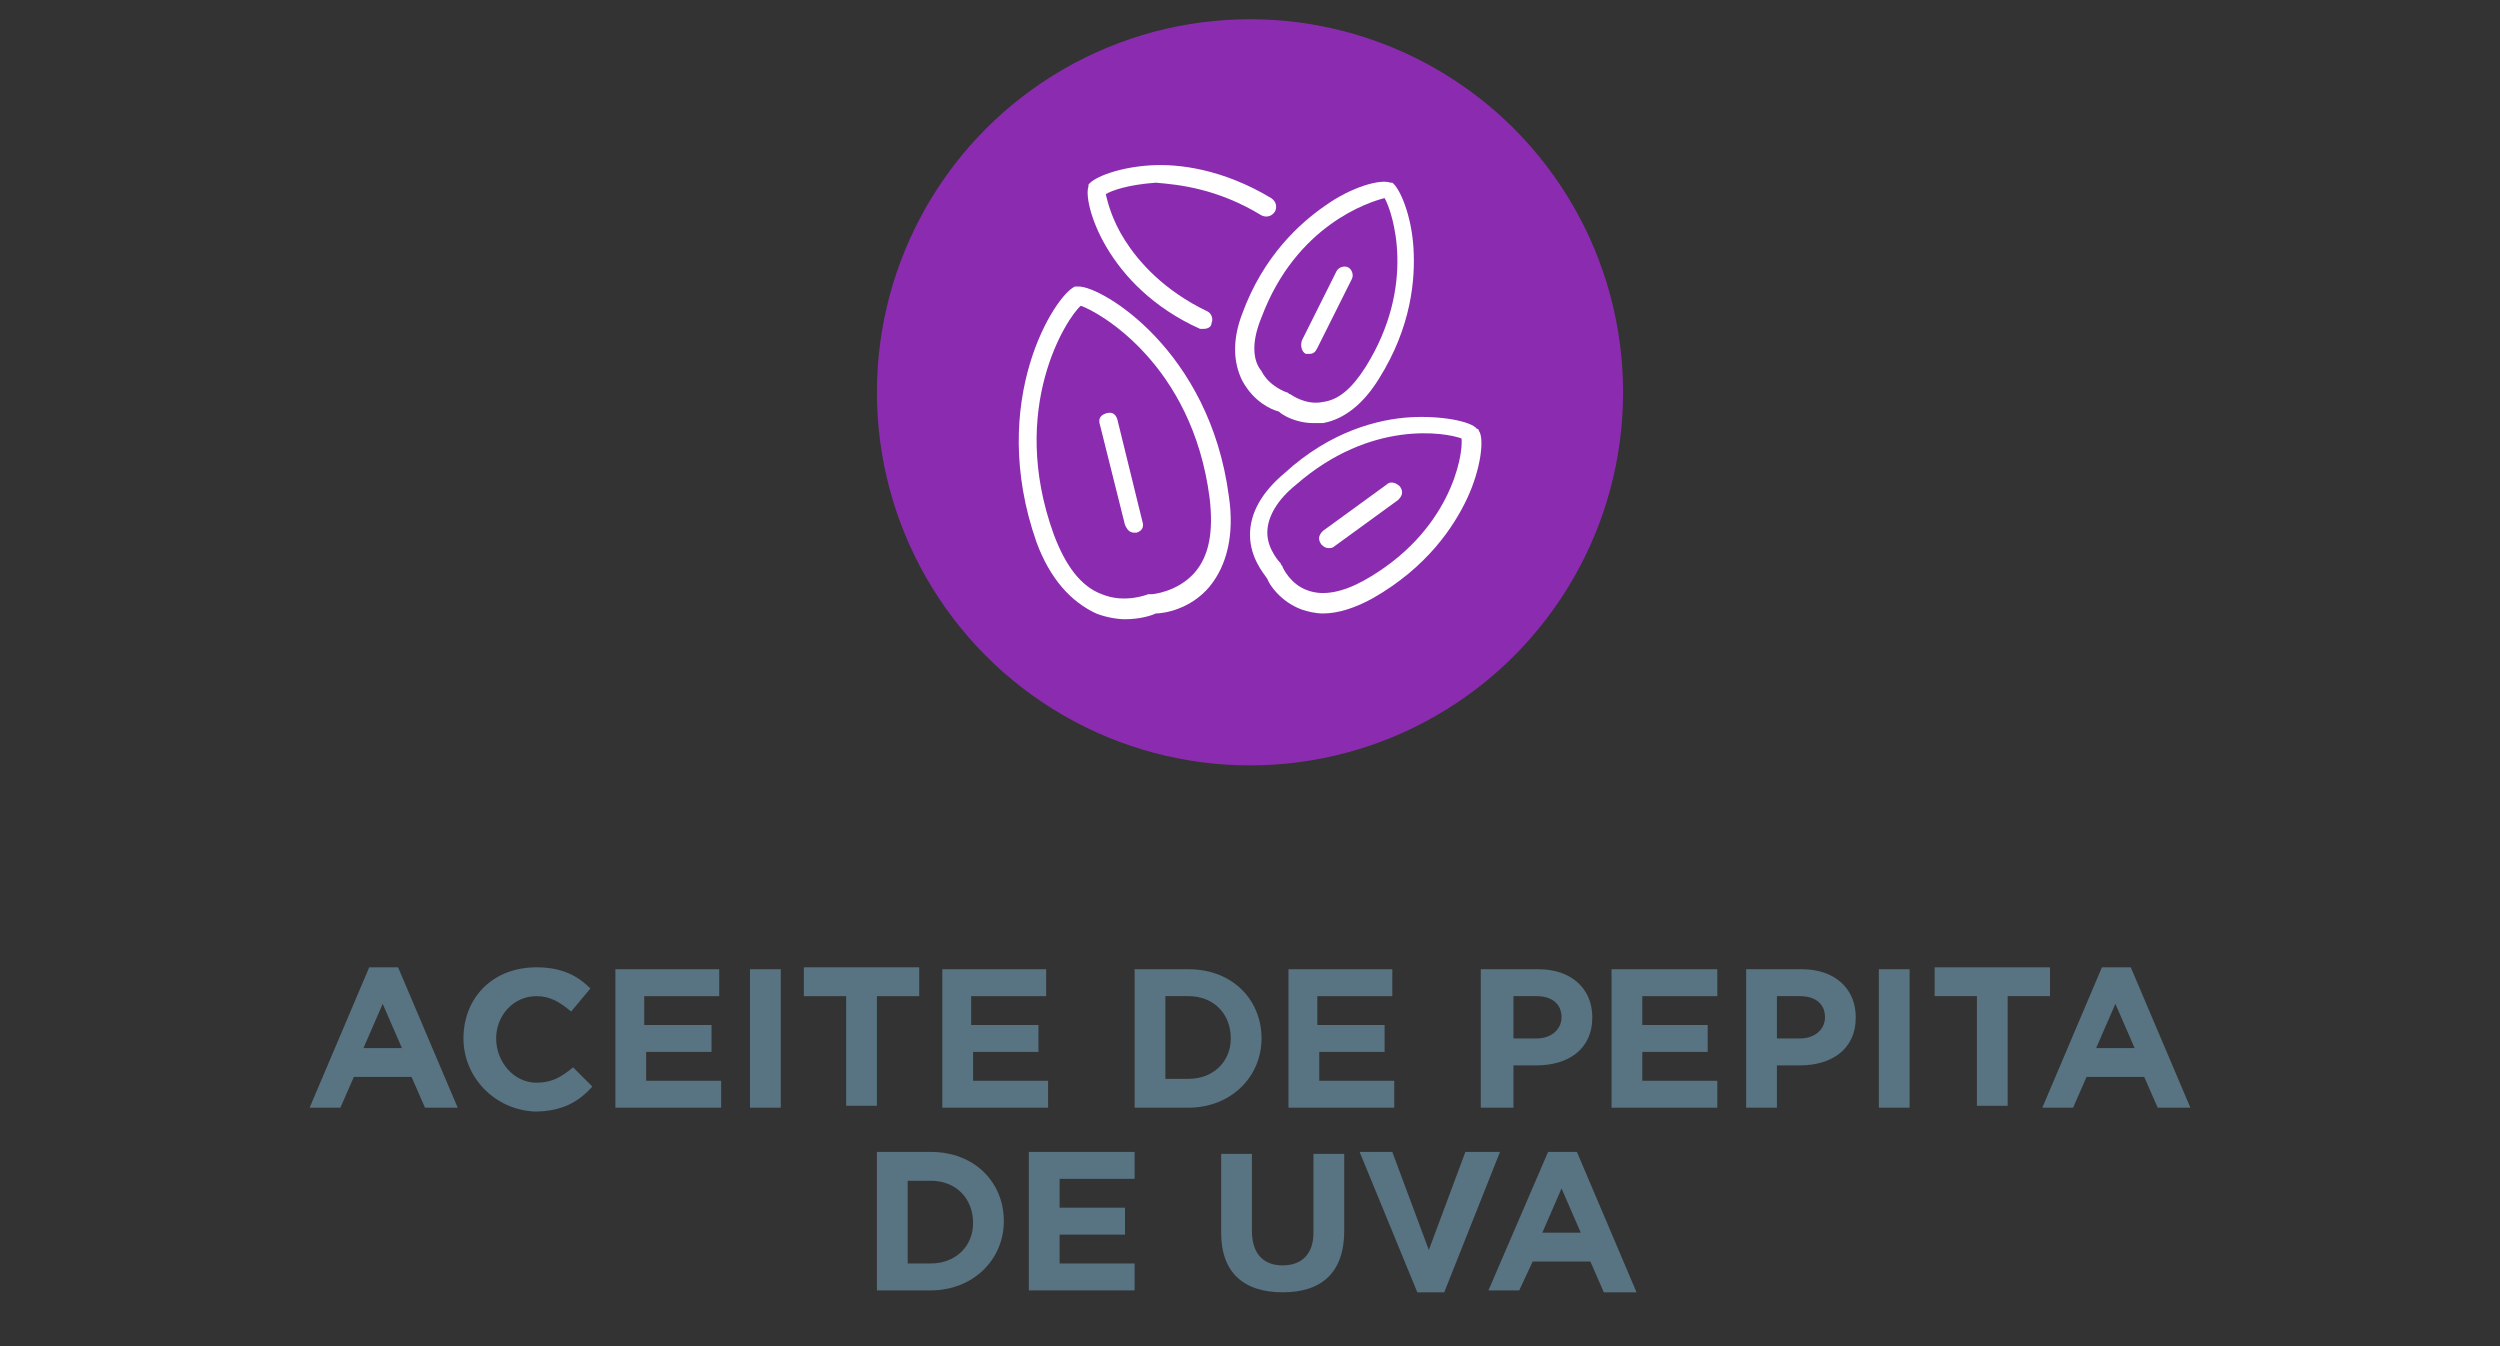 <?xml version="1.0" encoding="utf-8"?>
<!-- Generator: Adobe Illustrator 27.6.1, SVG Export Plug-In . SVG Version: 6.00 Build 0)  -->
<svg version="1.1" id="Capa_1" xmlns="http://www.w3.org/2000/svg" xmlns:xlink="http://www.w3.org/1999/xlink" x="0px" y="0px"
	 viewBox="0 0 130 70" style="enable-background:new 0 0 130 70;" xml:space="preserve">
<rect x="0" y="0" width="130" height="70" fill="#333333" stroke="none"/>
<style type="text/css">
	.st0{fill:#C34B3A;}
	.st1{fill:#FFFFFF;}
	.st2{fill:#008CD2;}
	.st3{fill:#882C86;}
	.st4{fill:#69C8F2;}
	.st5{fill:#FFCC00;}
	.st6{fill:#587382;}
	.st7{fill:#889E64;}
	.st8{fill:#6CAB1D;}
	.st9{fill:#00B0D9;}
	.st10{fill:#523DAD;}
	.st11{fill:#6CABFF;}
	.st12{fill:#FFAA00;}
	.st13{fill:#4D6D21;}
	.st14{fill:#CE0E2D;}
	.st15{fill:#DBB100;}
	.st16{fill:none;stroke:#CE0E2D;stroke-miterlimit:10;}
	.st17{fill:#C0BDBD;}
	.st18{fill:#A0ACAA;}
	.st19{fill:none;stroke:#A0ACAA;stroke-miterlimit:10;}
	.st20{fill:#FFB469;}
	.st21{fill:#6679FF;}
	.st22{fill:#919FFF;}
	.st23{fill:#CCB986;}
	.st24{fill:#8B2CB0;}
	.st25{fill:#CC9900;}
	.st26{fill:#6CC4A4;}
	.st27{fill:#4D58FF;}
	.st28{fill:#7D7864;}
	.st29{fill:#FF893F;}
	.st30{fill:#004A97;}
	.st31{fill:none;stroke:#004A97;stroke-miterlimit:10;}
	.st32{fill:#1DA800;}
	.st33{fill:#4461CB;}
	.st34{fill:#7A56FF;}
	.st35{fill:#7A5442;}
	.st36{fill:#3B3B3B;}
	.st37{fill:#A89800;}
	.st38{fill:#A6925A;}
	.st39{fill:#ED7F37;}
	.st40{fill:#00B832;}
	.st41{fill:none;stroke:#00B832;stroke-miterlimit:10;}
	.st42{fill:#C1B03E;}
	.st43{fill:#A37F4D;}
	.st44{fill:#BFBFBF;}
	.st45{fill:#FF89CB;}
	.st46{fill:#999999;}
	.st47{fill:#4D4D4D;}
	.st48{fill:#262626;}
	.st49{fill:#737373;}
	.st50{fill:#B08200;}
	.st51{fill:#FF7709;}
	.st52{fill:#BECC00;}
	.st53{fill:#E4C544;}
	.st54{fill:#753E20;}
	.st55{fill:#D64CBC;}
	.st56{fill:none;stroke:#FFFFFF;stroke-miterlimit:10;}
	.st57{fill:#C48B54;}
</style>
<g>
	<path class="st6" d="M19.2,50.3h1.5l3.1,7.3h-1.7l-0.7-1.6h-3l-0.7,1.6h-1.6L19.2,50.3z M20.9,54.5l-1-2.3l-1,2.3H20.9z"/>
	<path class="st6" d="M24.1,54L24.1,54c0-2.1,1.5-3.7,3.8-3.7c1.4,0,2.2,0.5,2.8,1.1l-1,1.2c-0.6-0.5-1.1-0.8-1.8-0.8
		c-1.2,0-2.1,1-2.1,2.2v0c0,1.2,0.9,2.3,2.1,2.3c0.8,0,1.3-0.3,1.9-0.8l1,1c-0.7,0.8-1.6,1.3-3,1.3C25.7,57.7,24.1,56,24.1,54z"/>
	<path class="st6" d="M32,50.4h5.4v1.4h-3.9v1.5H37v1.4h-3.4v1.5h3.9v1.4H32V50.4z"/>
	<path class="st6" d="M39,50.4h1.6v7.2H39V50.4z"/>
	<path class="st6" d="M44,51.8h-2.2v-1.5h6v1.5h-2.2v5.7H44V51.8z"/>
	<path class="st6" d="M49,50.4h5.4v1.4h-3.9v1.5H54v1.4h-3.4v1.5h3.9v1.4H49V50.4z"/>
	<path class="st6" d="M59,50.4h2.8c2.3,0,3.8,1.6,3.8,3.6v0c0,2-1.6,3.6-3.8,3.6H59V50.4z M61.8,56.1c1.3,0,2.2-0.9,2.2-2.1v0
		c0-1.3-0.9-2.2-2.2-2.2h-1.2v4.3H61.8z"/>
	<path class="st6" d="M67,50.4h5.4v1.4h-3.9v1.5H72v1.4h-3.4v1.5h3.9v1.4H67V50.4z"/>
	<path class="st6" d="M77,50.4H80c1.7,0,2.8,1,2.8,2.5v0c0,1.7-1.3,2.5-2.9,2.5h-1.2v2.2H77V50.4z M79.9,54c0.8,0,1.3-0.5,1.3-1.1v0
		c0-0.7-0.5-1.1-1.3-1.1h-1.2V54H79.9z"/>
	<path class="st6" d="M83.9,50.4h5.4v1.4h-3.9v1.5h3.4v1.4h-3.4v1.5h3.9v1.4h-5.5V50.4z"/>
	<path class="st6" d="M90.8,50.4h2.9c1.7,0,2.8,1,2.8,2.5v0c0,1.7-1.3,2.5-2.9,2.5h-1.2v2.2h-1.6V50.4z M93.6,54
		c0.8,0,1.3-0.5,1.3-1.1v0c0-0.7-0.5-1.1-1.3-1.1h-1.2V54H93.6z"/>
	<path class="st6" d="M97.7,50.4h1.6v7.2h-1.6V50.4z"/>
	<path class="st6" d="M102.8,51.8h-2.2v-1.5h6v1.5h-2.2v5.7h-1.6V51.8z"/>
	<path class="st6" d="M109.3,50.3h1.5l3.1,7.3h-1.7l-0.7-1.6h-3l-0.7,1.6h-1.6L109.3,50.3z M111,54.5l-1-2.3l-1,2.3H111z"/>
	<path class="st6" d="M45.6,59.9h2.8c2.3,0,3.8,1.6,3.8,3.6v0c0,2-1.6,3.6-3.8,3.6h-2.8V59.9z M48.4,65.7c1.3,0,2.2-0.9,2.2-2.1v0
		c0-1.3-0.9-2.2-2.2-2.2h-1.2v4.3H48.4z"/>
	<path class="st6" d="M53.6,59.9H59v1.4h-3.9v1.5h3.4v1.4h-3.4v1.5h3.9v1.4h-5.5V59.9z"/>
	<path class="st6" d="M63.5,64.1v-4.1h1.6V64c0,1.2,0.6,1.8,1.6,1.8c1,0,1.6-0.6,1.6-1.7v-4.1h1.6V64c0,2.2-1.2,3.2-3.2,3.2
		S63.5,66.2,63.5,64.1z"/>
	<path class="st6" d="M70.7,59.9h1.7l1.9,5.1l1.9-5.1H78l-2.9,7.3h-1.4L70.7,59.9z"/>
	<path class="st6" d="M80.5,59.9H82l3.1,7.3h-1.7l-0.7-1.6h-3L79,67.1h-1.6L80.5,59.9z M82.2,64.1l-1-2.3l-1,2.3H82.2z"/>
</g>
<g>
	<circle class="st24" cx="65" cy="20.4" r="19.4"/>
	<g>
		<path class="st1" d="M57,31.9c0.5,0.2,1.1,0.3,1.5,0.3c0.8,0,1.4-0.2,1.6-0.3c0.4,0,1.8-0.2,2.8-1.4c0.9-1.1,1.3-2.7,1-4.7
			c-1-7.6-6.6-10.9-7.8-10.9c0,0-0.1,0-0.1,0c0,0-0.1,0-0.1,0c-1,0.4-4.6,5.9-2,13.3C54.6,30.1,55.7,31.3,57,31.9 M56.2,15.9
			c0.9,0.3,5.8,3,6.7,10c0.2,1.7,0,3-0.8,3.9c-0.9,1-2.2,1.1-2.2,1.1c-0.1,0-0.1,0-0.2,0c0,0-1.2,0.5-2.4,0
			c-1.1-0.4-1.9-1.5-2.5-3.1C52.4,21.2,55.5,16.5,56.2,15.9"/>
		<path class="st1" d="M58.5,27.3c0.1,0.2,0.2,0.4,0.5,0.4c0,0,0.1,0,0.1,0c0.3-0.1,0.4-0.3,0.3-0.6l-1.3-5.3
			c-0.1-0.3-0.3-0.4-0.6-0.3c-0.3,0.1-0.4,0.3-0.3,0.6L58.5,27.3z"/>
		<path class="st1" d="M76.3,25.9c0.7-1.5,0.9-3.1,0.6-3.5c0,0,0-0.1-0.1-0.1c-0.3-0.4-1.9-0.7-3.5-0.6c-1.6,0.1-4.1,0.7-6.5,2.9
			c-1.2,1-1.8,2.1-1.8,3.2c0,1.2,0.7,2,0.9,2.3c0.1,0.3,0.7,1.2,1.8,1.6c0.3,0.1,0.7,0.2,1.1,0.2c0.8,0,1.7-0.3,2.6-0.8
			C74.2,29.5,75.6,27.4,76.3,25.9 M70.9,30.2c-1.1,0.6-2.1,0.8-2.9,0.5c-0.9-0.3-1.3-1.2-1.3-1.2c0-0.1-0.1-0.1-0.1-0.2
			c0,0-0.7-0.7-0.7-1.6c0-0.8,0.5-1.7,1.5-2.5c3.9-3.4,7.8-2.7,8.6-2.4C76.1,23.7,75.4,27.7,70.9,30.2"/>
		<path class="st1" d="M72.1,25.2l-3.3,2.4c-0.2,0.2-0.3,0.4-0.1,0.7c0.1,0.1,0.2,0.2,0.4,0.2c0.1,0,0.2,0,0.3-0.1l3.3-2.4
			c0.2-0.2,0.3-0.4,0.1-0.7C72.6,25.1,72.3,25,72.1,25.2"/>
		<path class="st1" d="M64.6,19.8c0.6,1.1,1.5,1.5,1.9,1.6c0.2,0.2,0.9,0.6,1.8,0.6c0.2,0,0.3,0,0.5,0c1.1-0.2,2.1-1,2.9-2.3
			c1.7-2.7,1.9-5.2,1.8-6.8c-0.1-1.7-0.7-3.1-1.1-3.4c0,0-0.1,0-0.1,0c-0.5-0.2-2,0.2-3.4,1.2c-1.3,0.9-3.2,2.6-4.3,5.6
			C64.1,17.6,64.1,18.8,64.6,19.8 M65.6,16.5c1.8-4.8,5.6-6,6.4-6.2c0.4,0.7,1.7,4.5-1,8.8c-0.7,1.1-1.4,1.7-2.2,1.8
			c-0.9,0.2-1.7-0.4-1.7-0.4c-0.1,0-0.1-0.1-0.2-0.1c0,0-0.9-0.3-1.3-1.1C65.1,18.7,65.1,17.7,65.6,16.5"/>
		<path class="st1" d="M67.9,18.4c0.1,0,0.1,0,0.2,0c0.2,0,0.3-0.1,0.4-0.3l1.8-3.6c0.1-0.2,0-0.5-0.2-0.6c-0.2-0.1-0.5,0-0.6,0.2
			l-1.8,3.6C67.6,18,67.7,18.3,67.9,18.4"/>
		<path class="st1" d="M65.6,11.2c0.2,0.1,0.5,0.1,0.7-0.2c0.1-0.2,0.1-0.5-0.2-0.7c-2.5-1.5-4.8-1.8-6.3-1.7
			c-1.6,0.1-2.9,0.6-3.2,1c0,0,0,0.1,0,0.1c-0.3,0.8,0.9,5.2,5.8,7.4c0.1,0,0.1,0,0.2,0c0.2,0,0.4-0.1,0.4-0.3
			c0.1-0.2,0-0.5-0.2-0.6c-2.3-1.1-3.6-2.6-4.3-3.7c-0.7-1.1-0.9-2-1-2.4c0.3-0.2,1.2-0.5,2.6-0.6C61.3,9.6,63.3,9.8,65.6,11.2"/>
	</g>
</g>
</svg>
